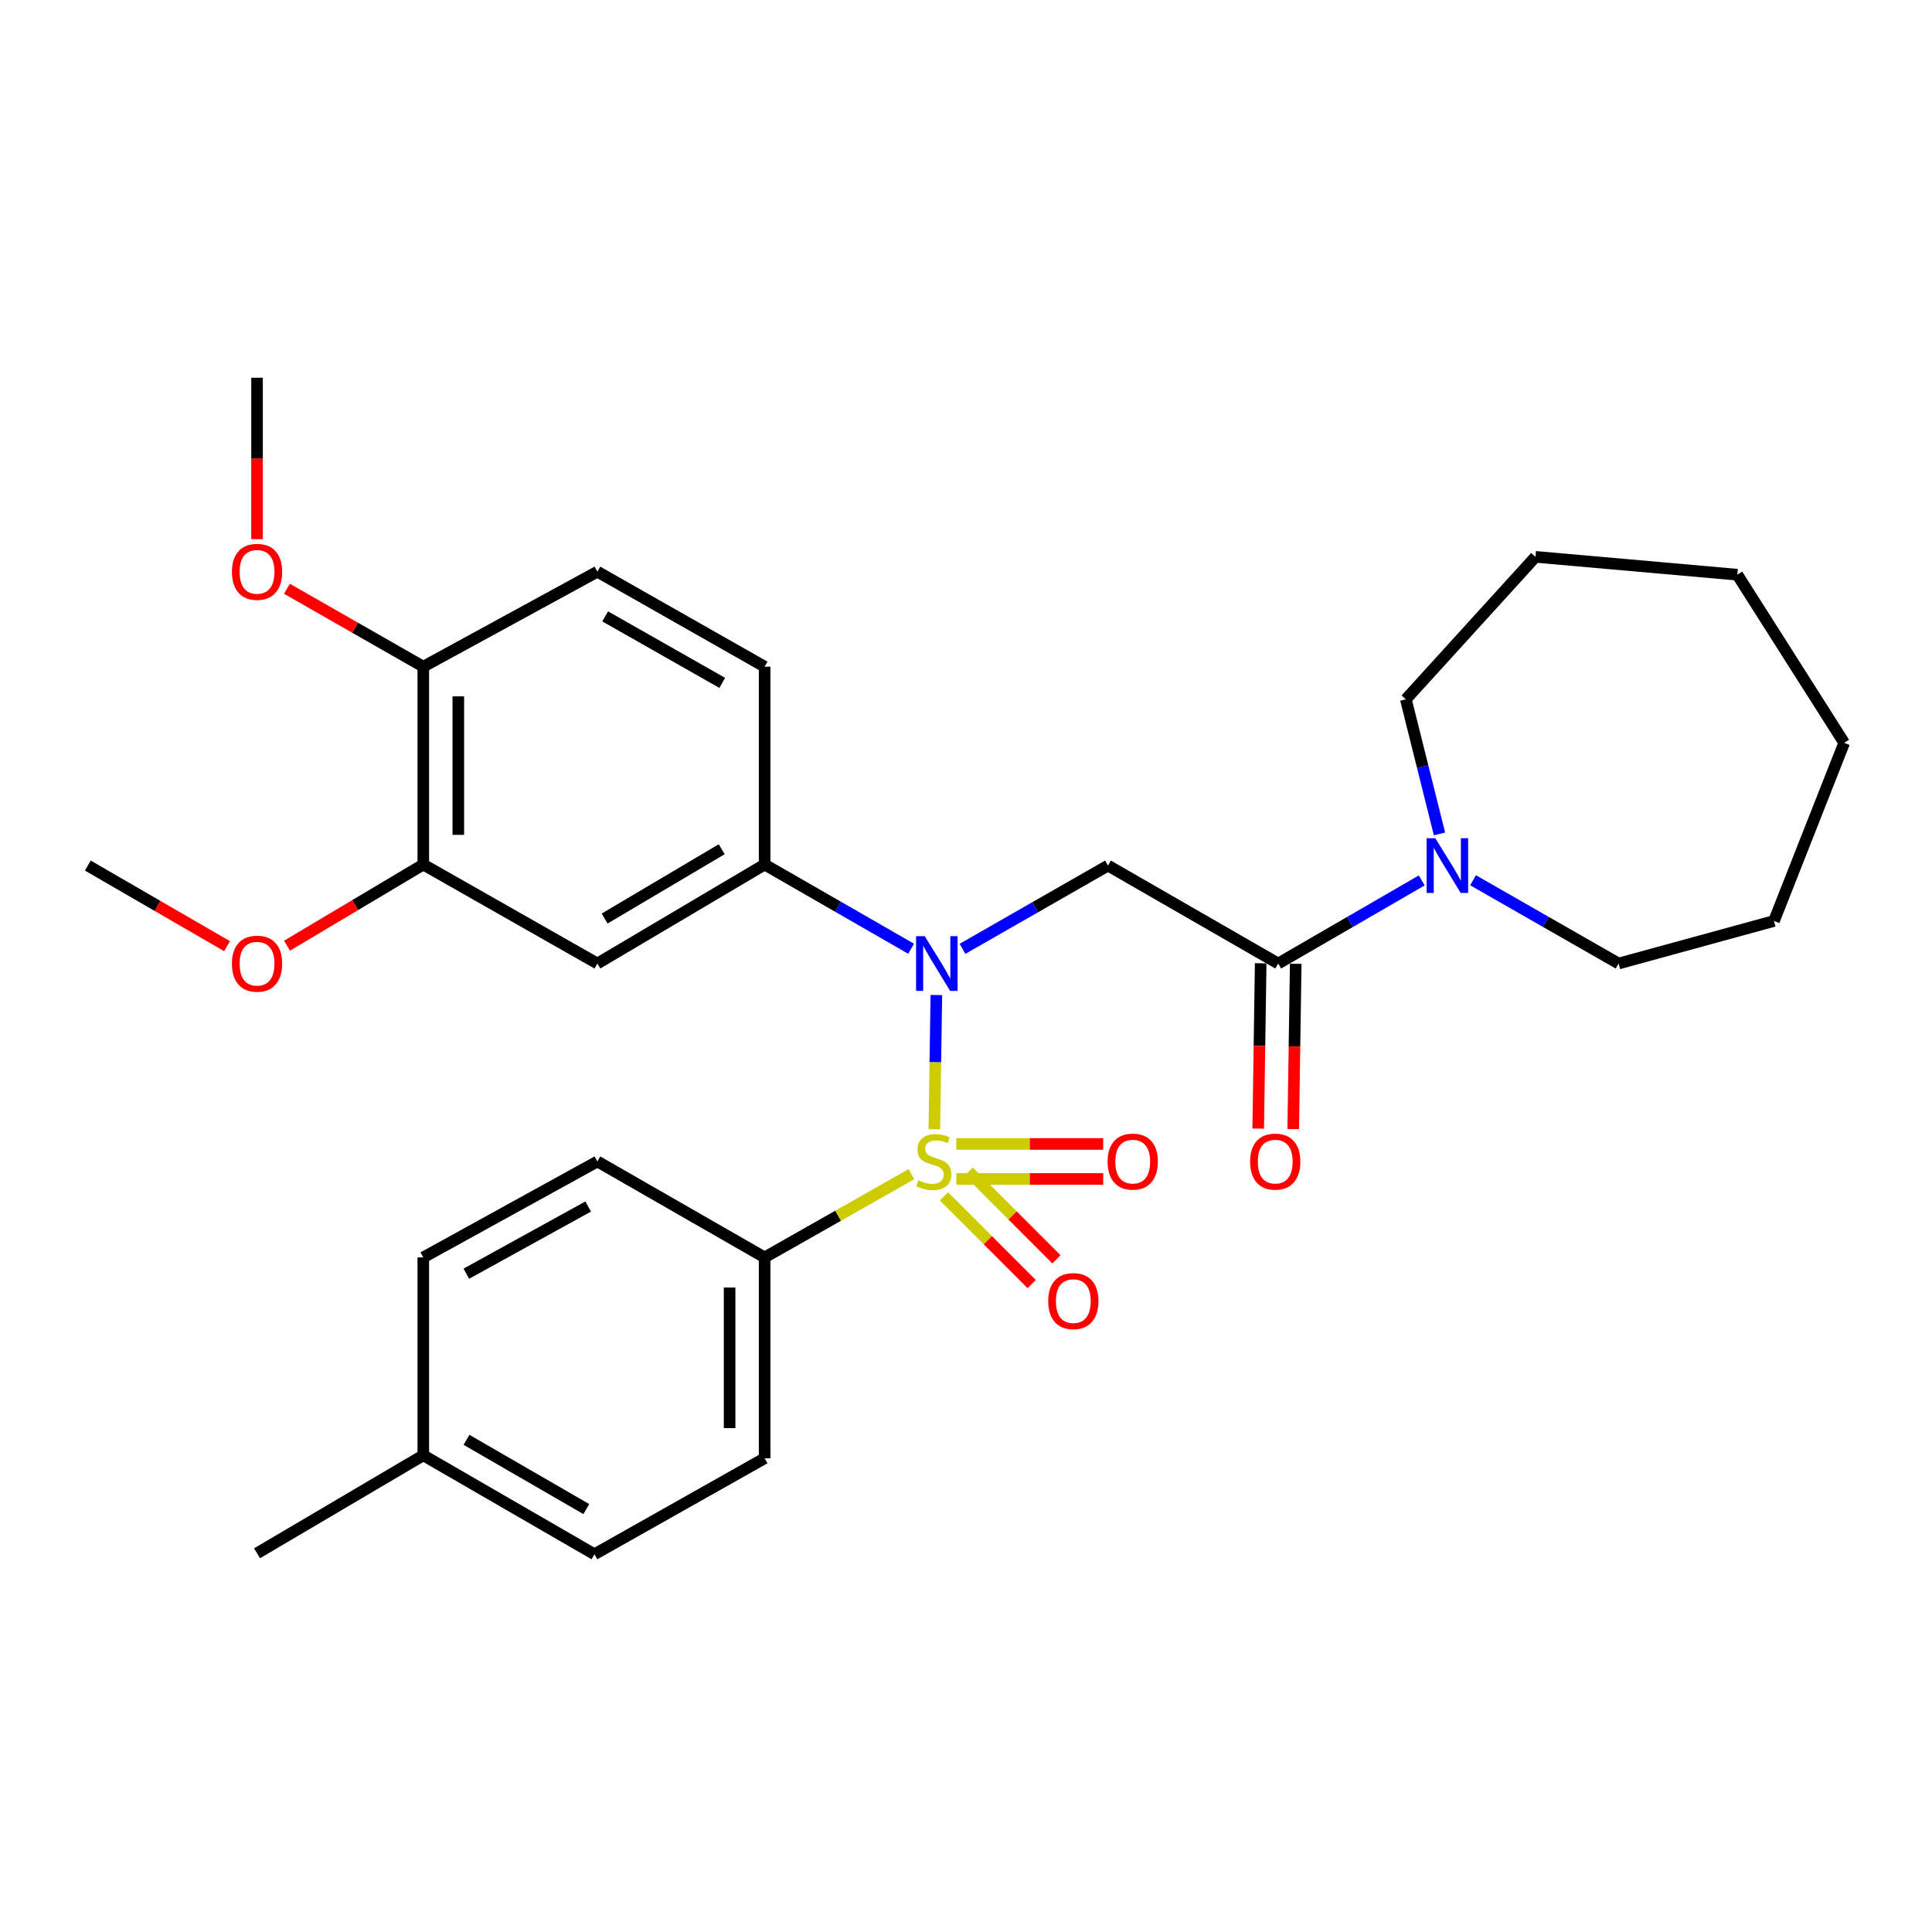 <?xml version='1.0' encoding='iso-8859-1'?>
<svg version='1.1' baseProfile='full'
              xmlns='http://www.w3.org/2000/svg'
                      xmlns:rdkit='http://www.rdkit.org/xml'
                      xmlns:xlink='http://www.w3.org/1999/xlink'
                  xml:space='preserve'
width='1000px' height='1000px' viewBox='0 0 1000 1000'>
<!-- END OF HEADER -->
<rect style='opacity:1.0;fill:#FFFFFF;stroke:none' width='1000' height='1000' x='0' y='0'> </rect>
<path class='bond-0' d='M 483.603,584.488 L 484.128,549.756' style='fill:none;fill-rule:evenodd;stroke:#CCCC00;stroke-width:6px;stroke-linecap:butt;stroke-linejoin:miter;stroke-opacity:1' />
<path class='bond-0' d='M 484.128,549.756 L 484.654,515.025' style='fill:none;fill-rule:evenodd;stroke:#0000FF;stroke-width:6px;stroke-linecap:butt;stroke-linejoin:miter;stroke-opacity:1' />
<path class='bond-6' d='M 471.753,607.746 L 433.761,629.291' style='fill:none;fill-rule:evenodd;stroke:#CCCC00;stroke-width:6px;stroke-linecap:butt;stroke-linejoin:miter;stroke-opacity:1' />
<path class='bond-6' d='M 433.761,629.291 L 395.769,650.837' style='fill:none;fill-rule:evenodd;stroke:#000000;stroke-width:6px;stroke-linecap:butt;stroke-linejoin:miter;stroke-opacity:1' />
<path class='bond-7' d='M 488.573,619.212 L 511.286,641.925' style='fill:none;fill-rule:evenodd;stroke:#CCCC00;stroke-width:6px;stroke-linecap:butt;stroke-linejoin:miter;stroke-opacity:1' />
<path class='bond-7' d='M 511.286,641.925 L 533.999,664.638' style='fill:none;fill-rule:evenodd;stroke:#FF0000;stroke-width:6px;stroke-linecap:butt;stroke-linejoin:miter;stroke-opacity:1' />
<path class='bond-7' d='M 501.393,606.392 L 524.106,629.105' style='fill:none;fill-rule:evenodd;stroke:#CCCC00;stroke-width:6px;stroke-linecap:butt;stroke-linejoin:miter;stroke-opacity:1' />
<path class='bond-7' d='M 524.106,629.105 L 546.819,651.818' style='fill:none;fill-rule:evenodd;stroke:#FF0000;stroke-width:6px;stroke-linecap:butt;stroke-linejoin:miter;stroke-opacity:1' />
<path class='bond-8' d='M 495.004,610.234 L 533.012,610.234' style='fill:none;fill-rule:evenodd;stroke:#CCCC00;stroke-width:6px;stroke-linecap:butt;stroke-linejoin:miter;stroke-opacity:1' />
<path class='bond-8' d='M 533.012,610.234 L 571.019,610.234' style='fill:none;fill-rule:evenodd;stroke:#FF0000;stroke-width:6px;stroke-linecap:butt;stroke-linejoin:miter;stroke-opacity:1' />
<path class='bond-8' d='M 495.004,592.104 L 533.012,592.104' style='fill:none;fill-rule:evenodd;stroke:#CCCC00;stroke-width:6px;stroke-linecap:butt;stroke-linejoin:miter;stroke-opacity:1' />
<path class='bond-8' d='M 533.012,592.104 L 571.019,592.104' style='fill:none;fill-rule:evenodd;stroke:#FF0000;stroke-width:6px;stroke-linecap:butt;stroke-linejoin:miter;stroke-opacity:1' />
<path class='bond-1' d='M 498.193,491.113 L 535.841,469.564' style='fill:none;fill-rule:evenodd;stroke:#0000FF;stroke-width:6px;stroke-linecap:butt;stroke-linejoin:miter;stroke-opacity:1' />
<path class='bond-1' d='M 535.841,469.564 L 573.49,448.015' style='fill:none;fill-rule:evenodd;stroke:#000000;stroke-width:6px;stroke-linecap:butt;stroke-linejoin:miter;stroke-opacity:1' />
<path class='bond-3' d='M 471.591,491.069 L 433.68,469.275' style='fill:none;fill-rule:evenodd;stroke:#0000FF;stroke-width:6px;stroke-linecap:butt;stroke-linejoin:miter;stroke-opacity:1' />
<path class='bond-3' d='M 433.68,469.275 L 395.769,447.482' style='fill:none;fill-rule:evenodd;stroke:#000000;stroke-width:6px;stroke-linecap:butt;stroke-linejoin:miter;stroke-opacity:1' />
<path class='bond-2' d='M 573.49,448.015 L 661.594,498.721' style='fill:none;fill-rule:evenodd;stroke:#000000;stroke-width:6px;stroke-linecap:butt;stroke-linejoin:miter;stroke-opacity:1' />
<path class='bond-4' d='M 661.594,498.721 L 698.745,477.21' style='fill:none;fill-rule:evenodd;stroke:#000000;stroke-width:6px;stroke-linecap:butt;stroke-linejoin:miter;stroke-opacity:1' />
<path class='bond-4' d='M 698.745,477.21 L 735.896,455.699' style='fill:none;fill-rule:evenodd;stroke:#0000FF;stroke-width:6px;stroke-linecap:butt;stroke-linejoin:miter;stroke-opacity:1' />
<path class='bond-10' d='M 652.53,498.584 L 651.887,541.368' style='fill:none;fill-rule:evenodd;stroke:#000000;stroke-width:6px;stroke-linecap:butt;stroke-linejoin:miter;stroke-opacity:1' />
<path class='bond-10' d='M 651.887,541.368 L 651.243,584.151' style='fill:none;fill-rule:evenodd;stroke:#FF0000;stroke-width:6px;stroke-linecap:butt;stroke-linejoin:miter;stroke-opacity:1' />
<path class='bond-10' d='M 670.659,498.857 L 670.015,541.641' style='fill:none;fill-rule:evenodd;stroke:#000000;stroke-width:6px;stroke-linecap:butt;stroke-linejoin:miter;stroke-opacity:1' />
<path class='bond-10' d='M 670.015,541.641 L 669.372,584.424' style='fill:none;fill-rule:evenodd;stroke:#FF0000;stroke-width:6px;stroke-linecap:butt;stroke-linejoin:miter;stroke-opacity:1' />
<path class='bond-5' d='M 395.769,447.482 L 309.205,498.721' style='fill:none;fill-rule:evenodd;stroke:#000000;stroke-width:6px;stroke-linecap:butt;stroke-linejoin:miter;stroke-opacity:1' />
<path class='bond-5' d='M 373.549,439.565 L 312.954,475.433' style='fill:none;fill-rule:evenodd;stroke:#000000;stroke-width:6px;stroke-linecap:butt;stroke-linejoin:miter;stroke-opacity:1' />
<path class='bond-12' d='M 395.769,447.482 L 395.769,345.074' style='fill:none;fill-rule:evenodd;stroke:#000000;stroke-width:6px;stroke-linecap:butt;stroke-linejoin:miter;stroke-opacity:1' />
<path class='bond-21' d='M 762.458,455.621 L 800.121,477.171' style='fill:none;fill-rule:evenodd;stroke:#0000FF;stroke-width:6px;stroke-linecap:butt;stroke-linejoin:miter;stroke-opacity:1' />
<path class='bond-21' d='M 800.121,477.171 L 837.784,498.721' style='fill:none;fill-rule:evenodd;stroke:#000000;stroke-width:6px;stroke-linecap:butt;stroke-linejoin:miter;stroke-opacity:1' />
<path class='bond-22' d='M 745.075,431.638 L 736.373,396.802' style='fill:none;fill-rule:evenodd;stroke:#0000FF;stroke-width:6px;stroke-linecap:butt;stroke-linejoin:miter;stroke-opacity:1' />
<path class='bond-22' d='M 736.373,396.802 L 727.671,361.965' style='fill:none;fill-rule:evenodd;stroke:#000000;stroke-width:6px;stroke-linecap:butt;stroke-linejoin:miter;stroke-opacity:1' />
<path class='bond-9' d='M 309.205,498.721 L 219.096,447.482' style='fill:none;fill-rule:evenodd;stroke:#000000;stroke-width:6px;stroke-linecap:butt;stroke-linejoin:miter;stroke-opacity:1' />
<path class='bond-14' d='M 395.769,650.837 L 395.769,754.796' style='fill:none;fill-rule:evenodd;stroke:#000000;stroke-width:6px;stroke-linecap:butt;stroke-linejoin:miter;stroke-opacity:1' />
<path class='bond-14' d='M 377.638,666.431 L 377.638,739.202' style='fill:none;fill-rule:evenodd;stroke:#000000;stroke-width:6px;stroke-linecap:butt;stroke-linejoin:miter;stroke-opacity:1' />
<path class='bond-15' d='M 395.769,650.837 L 309.205,601.169' style='fill:none;fill-rule:evenodd;stroke:#000000;stroke-width:6px;stroke-linecap:butt;stroke-linejoin:miter;stroke-opacity:1' />
<path class='bond-16' d='M 219.096,447.482 L 183.823,468.485' style='fill:none;fill-rule:evenodd;stroke:#000000;stroke-width:6px;stroke-linecap:butt;stroke-linejoin:miter;stroke-opacity:1' />
<path class='bond-16' d='M 183.823,468.485 L 148.549,489.489' style='fill:none;fill-rule:evenodd;stroke:#FF0000;stroke-width:6px;stroke-linecap:butt;stroke-linejoin:miter;stroke-opacity:1' />
<path class='bond-31' d='M 219.096,447.482 L 219.096,345.074' style='fill:none;fill-rule:evenodd;stroke:#000000;stroke-width:6px;stroke-linecap:butt;stroke-linejoin:miter;stroke-opacity:1' />
<path class='bond-31' d='M 237.226,432.12 L 237.226,360.435' style='fill:none;fill-rule:evenodd;stroke:#000000;stroke-width:6px;stroke-linecap:butt;stroke-linejoin:miter;stroke-opacity:1' />
<path class='bond-11' d='M 219.096,345.074 L 309.205,295.899' style='fill:none;fill-rule:evenodd;stroke:#000000;stroke-width:6px;stroke-linecap:butt;stroke-linejoin:miter;stroke-opacity:1' />
<path class='bond-20' d='M 219.096,345.074 L 183.81,324.909' style='fill:none;fill-rule:evenodd;stroke:#000000;stroke-width:6px;stroke-linecap:butt;stroke-linejoin:miter;stroke-opacity:1' />
<path class='bond-20' d='M 183.81,324.909 L 148.523,304.744' style='fill:none;fill-rule:evenodd;stroke:#FF0000;stroke-width:6px;stroke-linecap:butt;stroke-linejoin:miter;stroke-opacity:1' />
<path class='bond-13' d='M 395.769,345.074 L 309.205,295.899' style='fill:none;fill-rule:evenodd;stroke:#000000;stroke-width:6px;stroke-linecap:butt;stroke-linejoin:miter;stroke-opacity:1' />
<path class='bond-13' d='M 373.829,353.462 L 313.234,319.04' style='fill:none;fill-rule:evenodd;stroke:#000000;stroke-width:6px;stroke-linecap:butt;stroke-linejoin:miter;stroke-opacity:1' />
<path class='bond-18' d='M 395.769,754.796 L 307.684,804.484' style='fill:none;fill-rule:evenodd;stroke:#000000;stroke-width:6px;stroke-linecap:butt;stroke-linejoin:miter;stroke-opacity:1' />
<path class='bond-17' d='M 309.205,601.169 L 219.096,650.837' style='fill:none;fill-rule:evenodd;stroke:#000000;stroke-width:6px;stroke-linecap:butt;stroke-linejoin:miter;stroke-opacity:1' />
<path class='bond-17' d='M 304.441,624.498 L 241.364,659.265' style='fill:none;fill-rule:evenodd;stroke:#000000;stroke-width:6px;stroke-linecap:butt;stroke-linejoin:miter;stroke-opacity:1' />
<path class='bond-24' d='M 117.516,489.731 L 81.485,468.873' style='fill:none;fill-rule:evenodd;stroke:#FF0000;stroke-width:6px;stroke-linecap:butt;stroke-linejoin:miter;stroke-opacity:1' />
<path class='bond-24' d='M 81.485,468.873 L 45.455,448.015' style='fill:none;fill-rule:evenodd;stroke:#000000;stroke-width:6px;stroke-linecap:butt;stroke-linejoin:miter;stroke-opacity:1' />
<path class='bond-19' d='M 219.096,650.837 L 219.096,753.255' style='fill:none;fill-rule:evenodd;stroke:#000000;stroke-width:6px;stroke-linecap:butt;stroke-linejoin:miter;stroke-opacity:1' />
<path class='bond-30' d='M 307.684,804.484 L 219.096,753.255' style='fill:none;fill-rule:evenodd;stroke:#000000;stroke-width:6px;stroke-linecap:butt;stroke-linejoin:miter;stroke-opacity:1' />
<path class='bond-30' d='M 303.472,781.104 L 241.46,745.244' style='fill:none;fill-rule:evenodd;stroke:#000000;stroke-width:6px;stroke-linecap:butt;stroke-linejoin:miter;stroke-opacity:1' />
<path class='bond-23' d='M 219.096,753.255 L 133.046,803.98' style='fill:none;fill-rule:evenodd;stroke:#000000;stroke-width:6px;stroke-linecap:butt;stroke-linejoin:miter;stroke-opacity:1' />
<path class='bond-25' d='M 133.046,279.07 L 133.046,237.293' style='fill:none;fill-rule:evenodd;stroke:#FF0000;stroke-width:6px;stroke-linecap:butt;stroke-linejoin:miter;stroke-opacity:1' />
<path class='bond-25' d='M 133.046,237.293 L 133.046,195.516' style='fill:none;fill-rule:evenodd;stroke:#000000;stroke-width:6px;stroke-linecap:butt;stroke-linejoin:miter;stroke-opacity:1' />
<path class='bond-27' d='M 837.784,498.721 L 918.214,476.692' style='fill:none;fill-rule:evenodd;stroke:#000000;stroke-width:6px;stroke-linecap:butt;stroke-linejoin:miter;stroke-opacity:1' />
<path class='bond-26' d='M 727.671,361.965 L 794.754,288.224' style='fill:none;fill-rule:evenodd;stroke:#000000;stroke-width:6px;stroke-linecap:butt;stroke-linejoin:miter;stroke-opacity:1' />
<path class='bond-29' d='M 794.754,288.224 L 899.237,297.461' style='fill:none;fill-rule:evenodd;stroke:#000000;stroke-width:6px;stroke-linecap:butt;stroke-linejoin:miter;stroke-opacity:1' />
<path class='bond-28' d='M 918.214,476.692 L 954.545,384.508' style='fill:none;fill-rule:evenodd;stroke:#000000;stroke-width:6px;stroke-linecap:butt;stroke-linejoin:miter;stroke-opacity:1' />
<path class='bond-32' d='M 954.545,384.508 L 899.237,297.461' style='fill:none;fill-rule:evenodd;stroke:#000000;stroke-width:6px;stroke-linecap:butt;stroke-linejoin:miter;stroke-opacity:1' />
<path  class='atom-0' d='M 475.35 610.889
Q 475.67 611.009, 476.99 611.569
Q 478.31 612.129, 479.75 612.489
Q 481.23 612.809, 482.67 612.809
Q 485.35 612.809, 486.91 611.529
Q 488.47 610.209, 488.47 607.929
Q 488.47 606.369, 487.67 605.409
Q 486.91 604.449, 485.71 603.929
Q 484.51 603.409, 482.51 602.809
Q 479.99 602.049, 478.47 601.329
Q 476.99 600.609, 475.91 599.089
Q 474.87 597.569, 474.87 595.009
Q 474.87 591.449, 477.27 589.249
Q 479.71 587.049, 484.51 587.049
Q 487.79 587.049, 491.51 588.609
L 490.59 591.689
Q 487.19 590.289, 484.63 590.289
Q 481.87 590.289, 480.35 591.449
Q 478.83 592.569, 478.87 594.529
Q 478.87 596.049, 479.63 596.969
Q 480.43 597.889, 481.55 598.409
Q 482.71 598.929, 484.63 599.529
Q 487.19 600.329, 488.71 601.129
Q 490.23 601.929, 491.31 603.569
Q 492.43 605.169, 492.43 607.929
Q 492.43 611.849, 489.79 613.969
Q 487.19 616.049, 482.83 616.049
Q 480.31 616.049, 478.39 615.489
Q 476.51 614.969, 474.27 614.049
L 475.35 610.889
' fill='#CCCC00'/>
<path  class='atom-1' d='M 478.641 484.561
L 487.921 499.561
Q 488.841 501.041, 490.321 503.721
Q 491.801 506.401, 491.881 506.561
L 491.881 484.561
L 495.641 484.561
L 495.641 512.881
L 491.761 512.881
L 481.801 496.481
Q 480.641 494.561, 479.401 492.361
Q 478.201 490.161, 477.841 489.481
L 477.841 512.881
L 474.161 512.881
L 474.161 484.561
L 478.641 484.561
' fill='#0000FF'/>
<path  class='atom-5' d='M 742.905 433.855
L 752.185 448.855
Q 753.105 450.335, 754.585 453.015
Q 756.065 455.695, 756.145 455.855
L 756.145 433.855
L 759.905 433.855
L 759.905 462.175
L 756.025 462.175
L 746.065 445.775
Q 744.905 443.855, 743.665 441.655
Q 742.465 439.455, 742.105 438.775
L 742.105 462.175
L 738.425 462.175
L 738.425 433.855
L 742.905 433.855
' fill='#0000FF'/>
<path  class='atom-8' d='M 542.55 673.449
Q 542.55 666.649, 545.91 662.849
Q 549.27 659.049, 555.55 659.049
Q 561.83 659.049, 565.19 662.849
Q 568.55 666.649, 568.55 673.449
Q 568.55 680.329, 565.15 684.249
Q 561.75 688.129, 555.55 688.129
Q 549.31 688.129, 545.91 684.249
Q 542.55 680.369, 542.55 673.449
M 555.55 684.929
Q 559.87 684.929, 562.19 682.049
Q 564.55 679.129, 564.55 673.449
Q 564.55 667.889, 562.19 665.089
Q 559.87 662.249, 555.55 662.249
Q 551.23 662.249, 548.87 665.049
Q 546.55 667.849, 546.55 673.449
Q 546.55 679.169, 548.87 682.049
Q 551.23 684.929, 555.55 684.929
' fill='#FF0000'/>
<path  class='atom-9' d='M 573.302 601.249
Q 573.302 594.449, 576.662 590.649
Q 580.022 586.849, 586.302 586.849
Q 592.582 586.849, 595.942 590.649
Q 599.302 594.449, 599.302 601.249
Q 599.302 608.129, 595.902 612.049
Q 592.502 615.929, 586.302 615.929
Q 580.062 615.929, 576.662 612.049
Q 573.302 608.169, 573.302 601.249
M 586.302 612.729
Q 590.622 612.729, 592.942 609.849
Q 595.302 606.929, 595.302 601.249
Q 595.302 595.689, 592.942 592.889
Q 590.622 590.049, 586.302 590.049
Q 581.982 590.049, 579.622 592.849
Q 577.302 595.649, 577.302 601.249
Q 577.302 606.969, 579.622 609.849
Q 581.982 612.729, 586.302 612.729
' fill='#FF0000'/>
<path  class='atom-11' d='M 647.053 601.249
Q 647.053 594.449, 650.413 590.649
Q 653.773 586.849, 660.053 586.849
Q 666.333 586.849, 669.693 590.649
Q 673.053 594.449, 673.053 601.249
Q 673.053 608.129, 669.653 612.049
Q 666.253 615.929, 660.053 615.929
Q 653.813 615.929, 650.413 612.049
Q 647.053 608.169, 647.053 601.249
M 660.053 612.729
Q 664.373 612.729, 666.693 609.849
Q 669.053 606.929, 669.053 601.249
Q 669.053 595.689, 666.693 592.889
Q 664.373 590.049, 660.053 590.049
Q 655.733 590.049, 653.373 592.849
Q 651.053 595.649, 651.053 601.249
Q 651.053 606.969, 653.373 609.849
Q 655.733 612.729, 660.053 612.729
' fill='#FF0000'/>
<path  class='atom-17' d='M 120.046 498.801
Q 120.046 492.001, 123.406 488.201
Q 126.766 484.401, 133.046 484.401
Q 139.326 484.401, 142.686 488.201
Q 146.046 492.001, 146.046 498.801
Q 146.046 505.681, 142.646 509.601
Q 139.246 513.481, 133.046 513.481
Q 126.806 513.481, 123.406 509.601
Q 120.046 505.721, 120.046 498.801
M 133.046 510.281
Q 137.366 510.281, 139.686 507.401
Q 142.046 504.481, 142.046 498.801
Q 142.046 493.241, 139.686 490.441
Q 137.366 487.601, 133.046 487.601
Q 128.726 487.601, 126.366 490.401
Q 124.046 493.201, 124.046 498.801
Q 124.046 504.521, 126.366 507.401
Q 128.726 510.281, 133.046 510.281
' fill='#FF0000'/>
<path  class='atom-21' d='M 120.046 295.979
Q 120.046 289.179, 123.406 285.379
Q 126.766 281.579, 133.046 281.579
Q 139.326 281.579, 142.686 285.379
Q 146.046 289.179, 146.046 295.979
Q 146.046 302.859, 142.646 306.779
Q 139.246 310.659, 133.046 310.659
Q 126.806 310.659, 123.406 306.779
Q 120.046 302.899, 120.046 295.979
M 133.046 307.459
Q 137.366 307.459, 139.686 304.579
Q 142.046 301.659, 142.046 295.979
Q 142.046 290.419, 139.686 287.619
Q 137.366 284.779, 133.046 284.779
Q 128.726 284.779, 126.366 287.579
Q 124.046 290.379, 124.046 295.979
Q 124.046 301.699, 126.366 304.579
Q 128.726 307.459, 133.046 307.459
' fill='#FF0000'/>
</svg>
